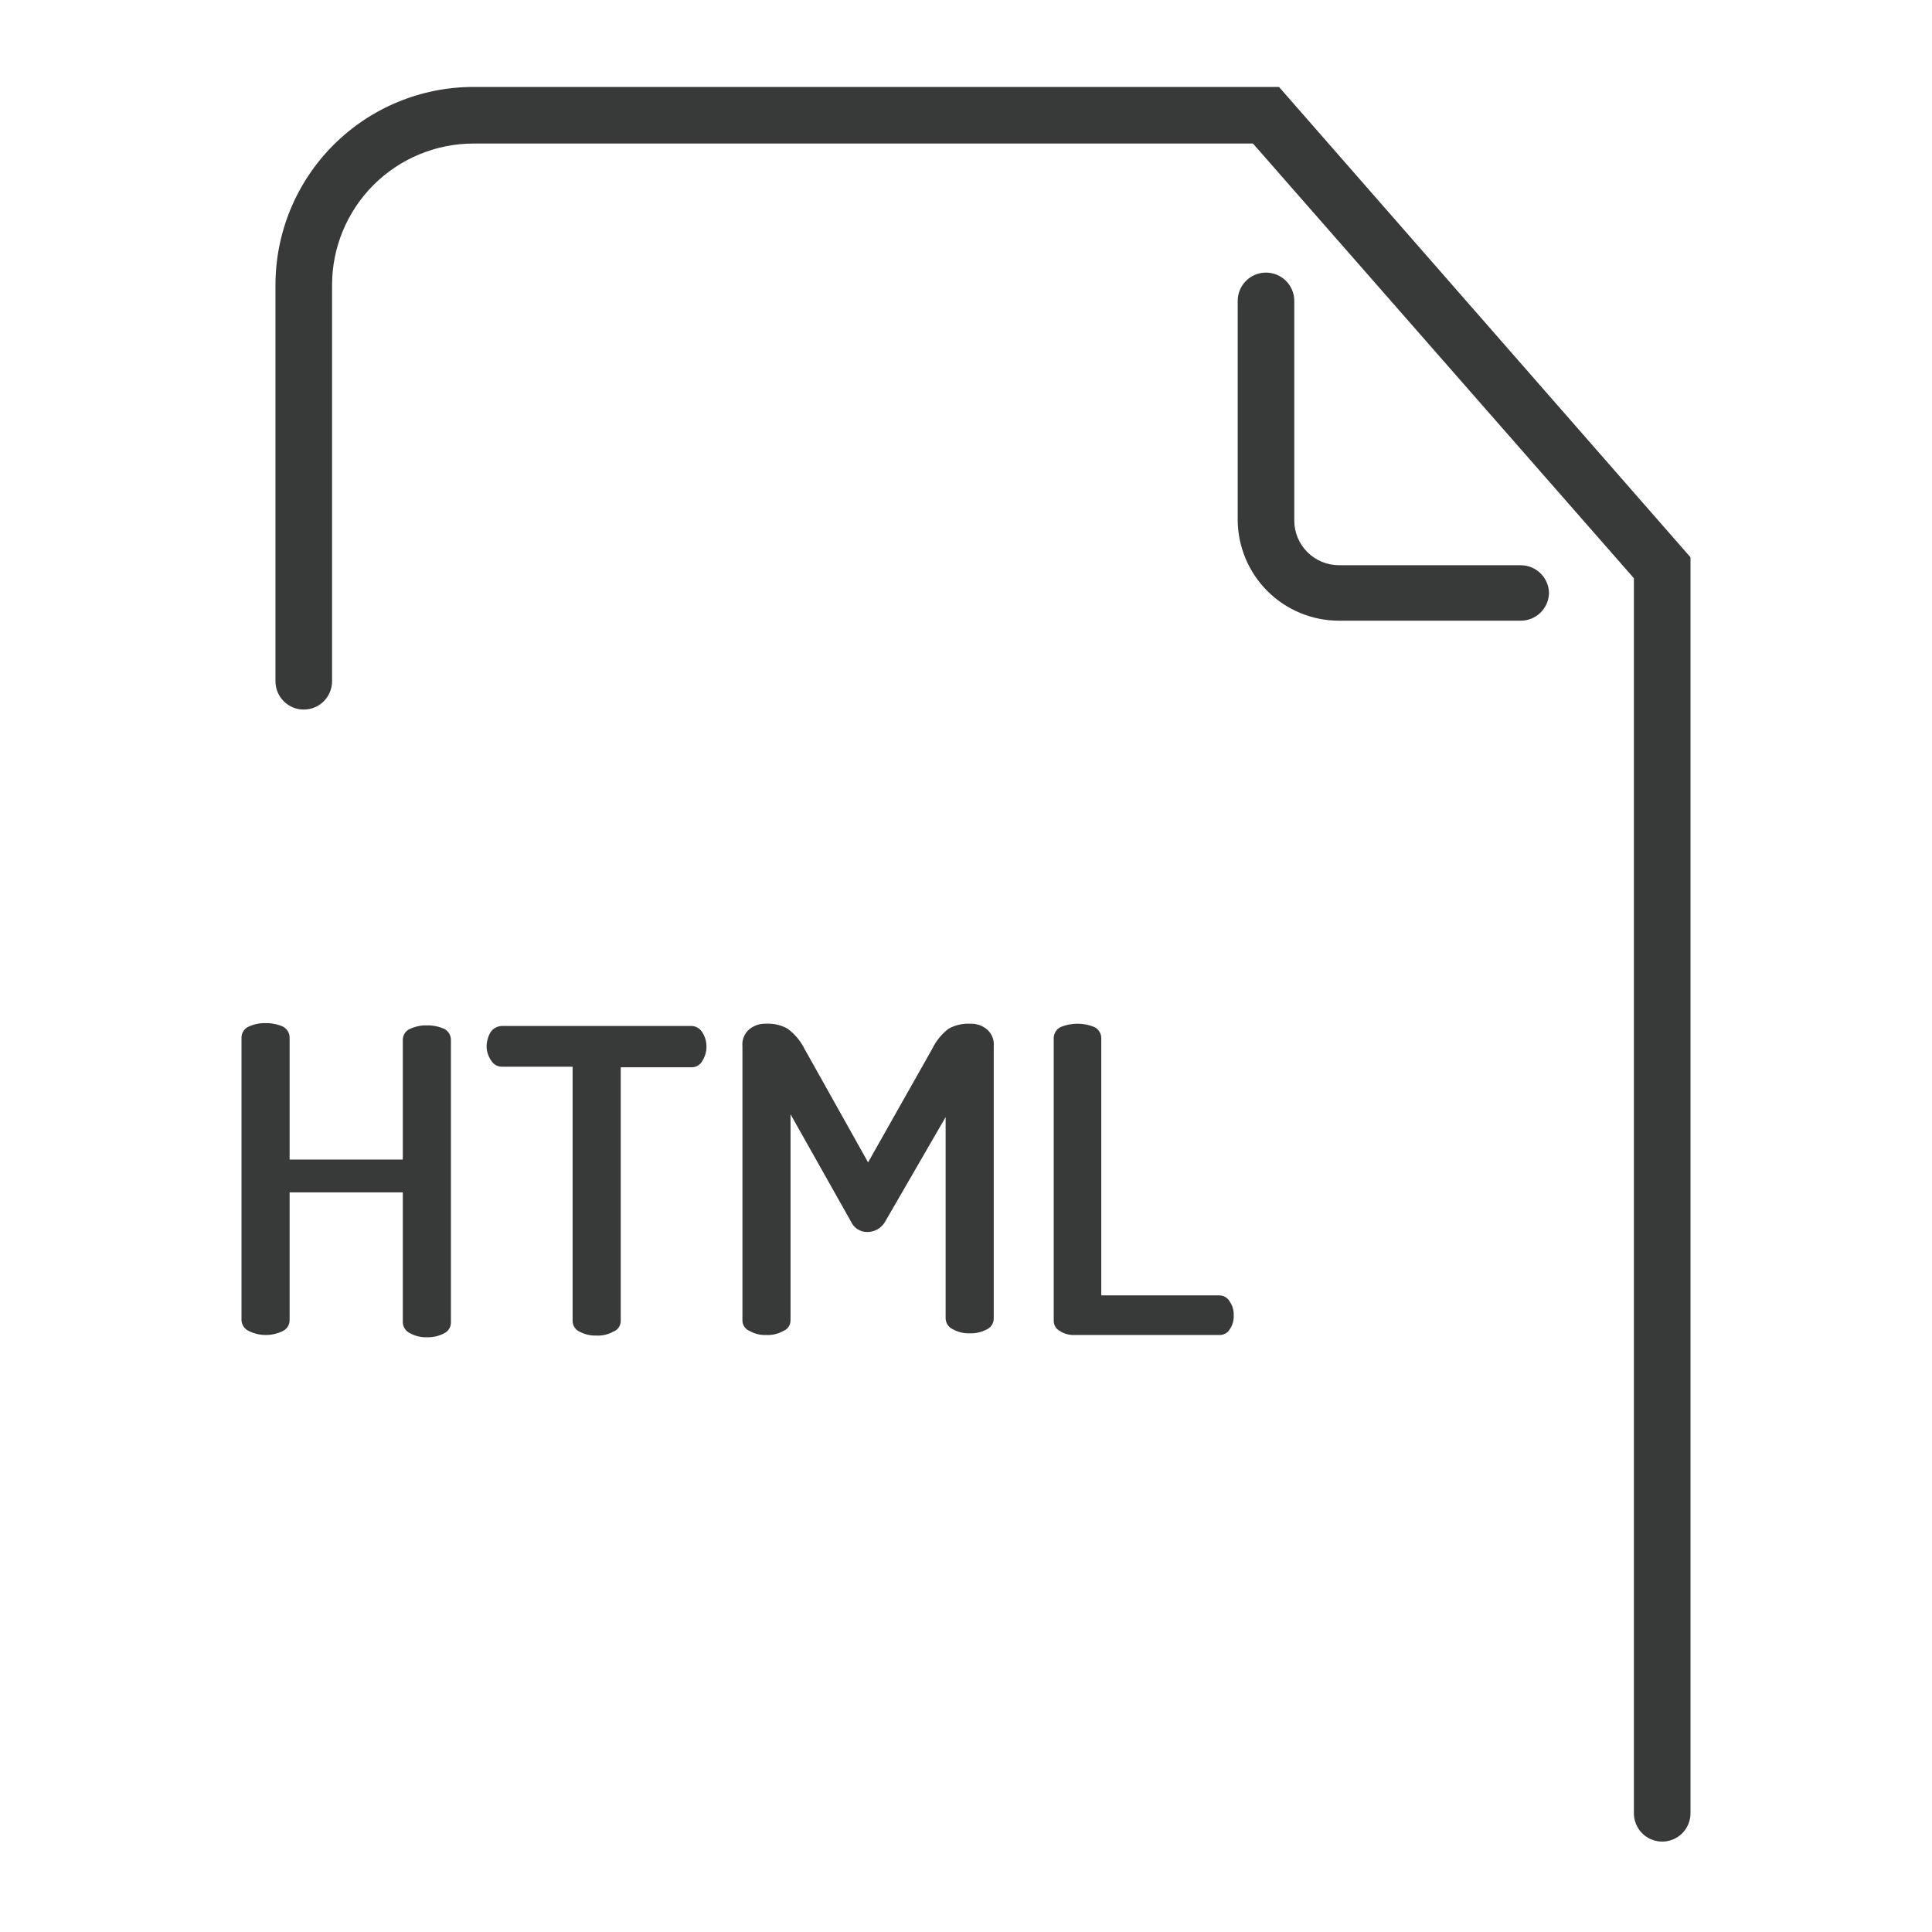 <?xml version="1.0" encoding="UTF-8"?> <svg xmlns="http://www.w3.org/2000/svg" width="200" height="200" viewBox="0 0 200 200" fill="none"> <path d="M172.07 190.641C171.293 190.641 170.548 190.332 169.999 189.783C169.449 189.233 169.141 188.488 169.141 187.711V59.859L129.707 14.859H49.023C45.138 14.859 41.413 16.403 38.665 19.15C35.918 21.897 34.375 25.623 34.375 29.508V70.523C34.375 71.3 34.066 72.046 33.517 72.595C32.968 73.144 32.222 73.453 31.445 73.453C30.668 73.453 29.923 73.144 29.374 72.595C28.824 72.046 28.516 71.3 28.516 70.523V29.508C28.516 24.069 30.676 18.853 34.522 15.007C38.368 11.161 43.584 9 49.023 9H132.402L175 57.691V187.711C175 188.488 174.691 189.233 174.142 189.783C173.592 190.332 172.847 190.641 172.07 190.641ZM160.352 61.441C160.352 60.664 160.043 59.919 159.493 59.37C158.944 58.82 158.199 58.512 157.422 58.512H138.613C137.386 58.512 136.208 58.024 135.34 57.156C134.472 56.288 133.984 55.111 133.984 53.883V31.148C133.984 30.371 133.676 29.626 133.126 29.077C132.577 28.527 131.832 28.219 131.055 28.219C130.278 28.219 129.533 28.527 128.983 29.077C128.434 29.626 128.125 30.371 128.125 31.148V53.766C128.125 56.547 129.23 59.215 131.197 61.182C133.164 63.149 135.832 64.254 138.613 64.254H157.422C158.179 64.254 158.907 63.962 159.453 63.438C159.999 62.913 160.321 62.198 160.352 61.441ZM25 136.676V107.379C25.005 107.139 25.079 106.906 25.215 106.709C25.35 106.511 25.54 106.357 25.762 106.266C26.313 106.014 26.914 105.894 27.52 105.914C28.124 105.906 28.723 106.026 29.277 106.266C29.484 106.371 29.658 106.53 29.782 106.726C29.905 106.922 29.974 107.147 29.98 107.379V120.035H41.699V107.613C41.704 107.374 41.779 107.141 41.914 106.943C42.049 106.745 42.239 106.591 42.461 106.5C43.012 106.249 43.614 106.128 44.219 106.148C44.823 106.14 45.422 106.26 45.977 106.5C46.183 106.605 46.357 106.764 46.481 106.96C46.605 107.156 46.673 107.382 46.68 107.613V136.91C46.68 137.143 46.614 137.372 46.49 137.569C46.365 137.766 46.187 137.924 45.977 138.023C45.436 138.311 44.83 138.452 44.219 138.434C43.607 138.458 42.999 138.316 42.461 138.023C42.243 137.926 42.057 137.771 41.923 137.574C41.788 137.378 41.711 137.148 41.699 136.91V123.434H29.98V136.676C29.981 136.909 29.915 137.137 29.79 137.334C29.666 137.531 29.488 137.689 29.277 137.789C28.73 138.058 28.129 138.198 27.52 138.198C26.91 138.198 26.309 138.058 25.762 137.789C25.544 137.692 25.358 137.537 25.224 137.34C25.089 137.143 25.012 136.914 25 136.676ZM50.371 108.316C50.382 107.801 50.523 107.297 50.781 106.852C50.917 106.651 51.1 106.487 51.315 106.374C51.53 106.262 51.769 106.204 52.012 106.207H71.465C71.709 106.193 71.953 106.245 72.169 106.359C72.386 106.472 72.568 106.643 72.695 106.852C72.983 107.297 73.136 107.816 73.136 108.346C73.136 108.876 72.983 109.395 72.695 109.84C72.583 110.049 72.412 110.221 72.205 110.335C71.997 110.45 71.76 110.501 71.523 110.484H64.258V136.734C64.261 136.976 64.189 137.212 64.053 137.412C63.917 137.611 63.722 137.763 63.496 137.848C62.96 138.146 62.351 138.288 61.738 138.258C61.127 138.276 60.521 138.135 59.98 137.848C59.77 137.748 59.592 137.59 59.468 137.393C59.343 137.196 59.277 136.967 59.277 136.734V110.426H52.012C51.776 110.436 51.542 110.381 51.336 110.267C51.129 110.154 50.958 109.986 50.84 109.781C50.541 109.35 50.378 108.84 50.371 108.316ZM76.856 136.734V108.316C76.823 107.988 76.87 107.657 76.992 107.352C77.114 107.046 77.309 106.774 77.559 106.559C78.052 106.152 78.678 105.943 79.316 105.973C80.094 105.93 80.867 106.113 81.543 106.5C82.288 107.054 82.89 107.777 83.301 108.609L89.863 120.328L96.484 108.609C96.878 107.783 97.46 107.061 98.184 106.5C98.862 106.12 99.633 105.937 100.41 105.973C101.048 105.943 101.675 106.152 102.168 106.559C102.418 106.774 102.612 107.046 102.735 107.352C102.857 107.657 102.904 107.988 102.871 108.316V136.5C102.871 136.733 102.805 136.962 102.681 137.159C102.557 137.356 102.379 137.513 102.168 137.613C101.628 137.901 101.022 138.042 100.41 138.023C99.798 138.048 99.191 137.906 98.652 137.613C98.435 137.516 98.249 137.361 98.114 137.164C97.98 136.968 97.902 136.738 97.891 136.5V115.641L91.621 126.48C91.437 126.8 91.172 127.065 90.853 127.25C90.535 127.435 90.173 127.533 89.805 127.535C89.449 127.545 89.099 127.45 88.797 127.263C88.495 127.075 88.254 126.803 88.106 126.48L81.836 115.348V136.676C81.839 136.917 81.768 137.154 81.631 137.353C81.495 137.552 81.3 137.705 81.074 137.789C80.538 138.087 79.929 138.23 79.316 138.199C78.723 138.225 78.134 138.083 77.617 137.789C77.391 137.705 77.196 137.552 77.06 137.353C76.924 137.154 76.852 136.917 76.856 136.676V136.734ZM109.082 136.734V107.437C109.088 107.206 109.157 106.98 109.281 106.784C109.404 106.588 109.579 106.429 109.785 106.324C110.342 106.092 110.94 105.973 111.543 105.973C112.146 105.973 112.744 106.092 113.301 106.324C113.507 106.429 113.681 106.588 113.805 106.784C113.929 106.98 113.998 107.206 114.004 107.437V134.098H126.191C126.418 134.092 126.643 134.149 126.839 134.263C127.035 134.377 127.197 134.542 127.305 134.742C127.588 135.155 127.732 135.648 127.715 136.148C127.74 136.668 127.596 137.182 127.305 137.613C127.189 137.802 127.025 137.956 126.829 138.059C126.633 138.162 126.413 138.211 126.191 138.199H111.25C110.712 138.225 110.179 138.082 109.727 137.789C109.522 137.687 109.352 137.527 109.238 137.329C109.123 137.131 109.069 136.904 109.082 136.676V136.734Z" fill="#373A39"></path> </svg> 